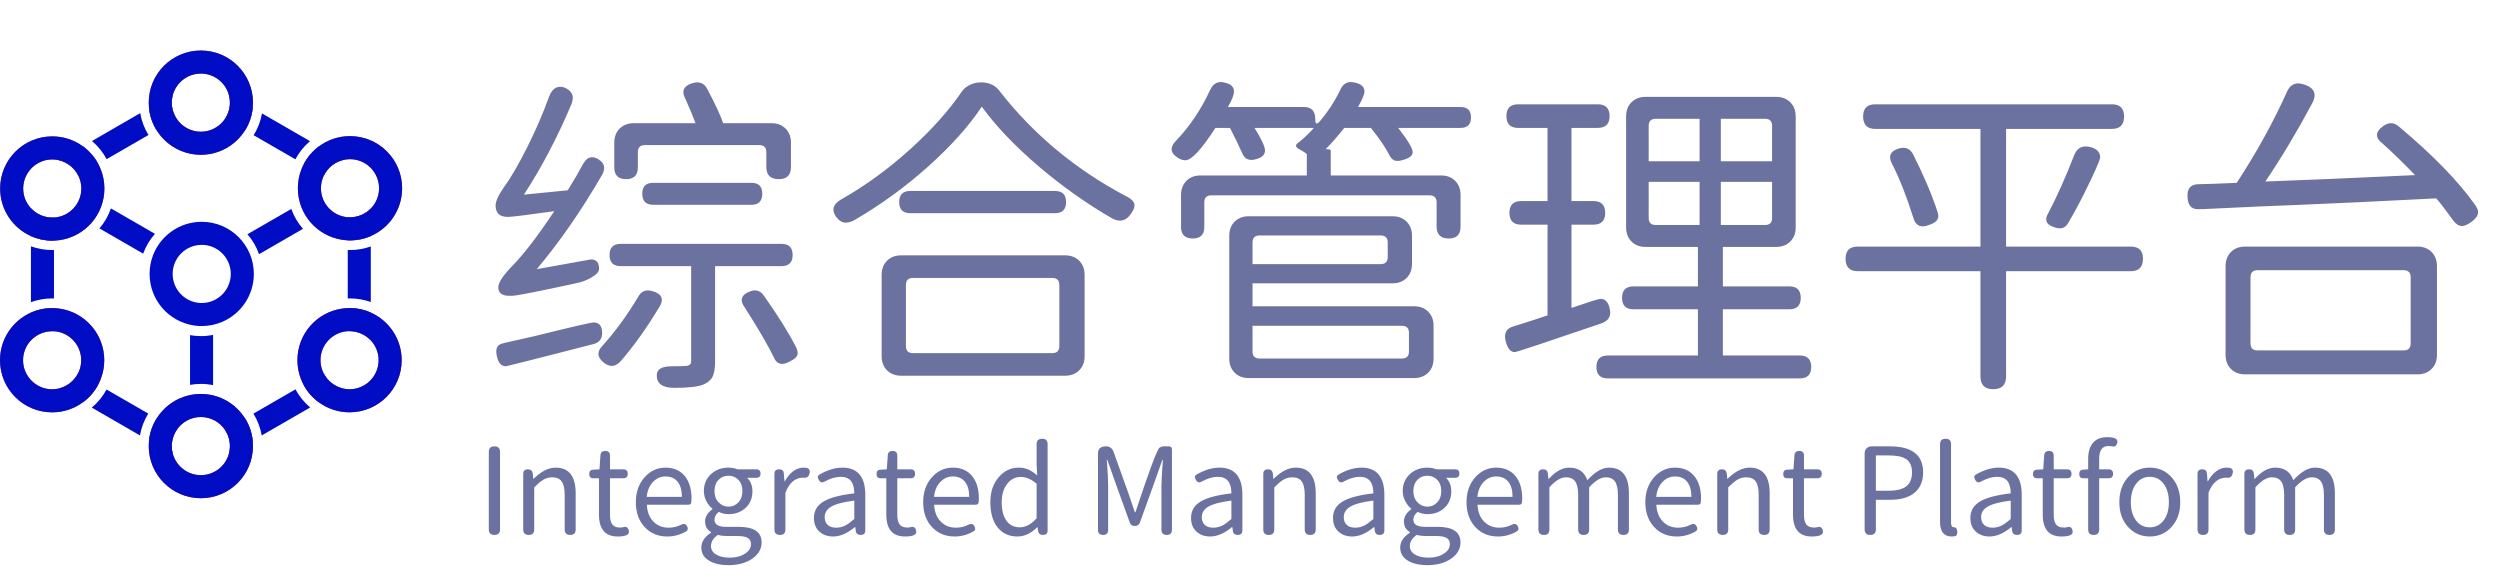 <?xml version="1.0" encoding="UTF-8"?>
<svg width="2276px" height="515px" viewBox="0 0 2276 515" version="1.1" xmlns="http://www.w3.org/2000/svg" xmlns:xlink="http://www.w3.org/1999/xlink">
    <title>编组 14@2x</title>
    <g id="页面-1" stroke="none" stroke-width="1" fill="none" fill-rule="evenodd">
        <g id="编组-14">
            <g id="编组-8备份-2" transform="translate(434, 0)" fill="#6C729F" fill-rule="nonzero">
                <path d="M275.029,163.098 C282.395,163.098 286.079,159.414 286.079,152.047 L286.079,152.047 L286.079,129.947 C286.079,124.626 284.442,120.329 281.168,117.055 C277.893,113.781 273.596,112.144 268.276,112.144 L268.276,112.144 L224.382,112.144 C221.926,104.981 217.117,94.647 209.955,81.141 C207.909,77.049 204.839,75.002 200.746,75.002 C199.519,75.002 198.188,75.207 196.756,75.616 C191.026,77.253 188.161,80.016 188.161,83.904 C188.161,85.746 188.775,87.792 190.003,90.043 C193.686,98.228 196.756,105.595 199.212,112.144 L199.212,112.144 L143.039,112.144 C137.719,112.144 133.422,113.781 130.147,117.055 C126.873,120.329 125.236,124.626 125.236,129.947 L125.236,129.947 L125.236,152.354 C125.236,159.516 128.817,163.098 135.98,163.098 C143.142,163.098 146.723,159.516 146.723,152.354 L146.723,152.354 L146.723,138.541 C146.723,134.244 148.872,132.095 153.169,132.095 L153.169,132.095 L257.225,132.095 C261.523,132.095 263.671,134.244 263.671,138.541 L263.671,138.541 L263.671,152.047 C263.671,159.414 267.457,163.098 275.029,163.098 Z M32.537,269.303 C38.062,268.893 57.707,265.005 91.472,257.639 C95.564,256.82 99.657,255.285 103.75,253.034 C108.865,250.169 111.423,247.407 111.423,244.747 C111.423,239.017 108.968,236.152 104.057,236.152 L104.057,236.152 L54.637,245.054 C75.51,220.293 95.36,191.644 114.186,159.107 C115.414,156.856 116.028,154.81 116.028,152.968 C116.028,149.899 114.288,147.238 110.81,144.987 C108.763,143.76 106.819,143.146 104.977,143.146 C101.908,143.146 99.248,145.09 96.997,148.978 C93.313,155.935 88.607,164.018 82.877,173.227 L82.877,173.227 L42.973,177.217 C59.344,152.047 73.873,124.319 86.56,94.033 C87.174,92.192 87.481,90.555 87.481,89.122 C87.481,85.439 85.333,82.472 81.035,80.221 C79.398,79.402 77.761,78.993 76.124,78.993 C71.417,78.993 67.939,82.165 65.688,88.508 C60.367,103.242 53.819,118.385 46.043,133.937 C37.653,150.512 30.695,162.484 25.17,169.85 C19.85,177.422 17.189,183.152 17.189,187.04 C17.189,193.997 20.873,197.476 28.24,197.476 C31.923,197.476 46.043,195.737 70.599,192.258 C55.251,215.382 42.155,232.366 31.309,243.212 C23.533,251.397 19.645,257.536 19.645,261.629 C19.645,266.745 23.021,269.303 29.774,269.303 L29.774,269.303 L32.537,269.303 Z M250.166,186.426 C256.714,186.426 259.988,183.049 259.988,176.296 C259.988,169.748 256.714,166.474 250.166,166.474 L250.166,166.474 L160.536,166.474 C153.987,166.474 150.713,169.748 150.713,176.296 C150.713,183.049 153.987,186.426 160.536,186.426 L160.536,186.426 L250.166,186.426 Z M179.874,353.101 C192.766,353.101 201.667,352.077 206.578,350.031 C210.671,348.189 213.434,345.734 214.866,342.664 C216.299,339.595 217.015,335.093 217.015,329.158 L217.015,329.158 L217.015,242.291 L277.484,242.291 C284.237,242.291 287.614,238.915 287.614,232.162 C287.614,225.409 284.237,222.032 277.484,222.032 L277.484,222.032 L131.068,222.032 C124.315,222.032 120.939,225.409 120.939,232.162 C120.939,238.915 124.315,242.291 131.068,242.291 L131.068,242.291 L195.221,242.291 L195.221,328.851 C195.221,331.716 193.482,333.149 190.003,333.149 C188.83,333.344 184.947,333.446 178.355,333.455 L177.418,333.456 C168.414,333.456 163.912,336.218 163.912,341.743 C163.912,349.315 169.233,353.101 179.874,353.101 Z M123.088,333.149 C125.748,333.149 128.408,331.716 131.068,328.851 C143.142,314.936 155.011,298.259 166.675,278.818 C167.902,276.772 168.516,274.828 168.516,272.986 C168.516,269.507 165.958,266.949 160.843,265.312 C159.001,264.698 157.364,264.392 155.931,264.392 C152.043,264.392 149.076,266.336 147.03,270.224 C136.798,287.208 126.055,301.942 114.8,314.425 C112.14,317.085 110.81,319.643 110.81,322.098 C110.81,324.963 112.549,327.726 116.028,330.386 C118.483,332.228 120.837,333.149 123.088,333.149 Z M278.098,331.307 C279.94,331.307 282.191,330.591 284.851,329.158 C289.762,326.907 292.218,324.349 292.218,321.485 C292.218,320.052 291.809,318.415 290.99,316.573 C284.237,303.272 274.415,287.515 261.523,269.303 C259.272,266.029 256.509,264.392 253.235,264.392 C251.598,264.392 249.859,264.801 248.017,265.619 C243.515,267.461 241.264,270.019 241.264,273.293 C241.264,275.135 242.082,277.181 243.72,279.432 C255.998,298.668 264.899,313.913 270.424,325.168 C272.061,329.261 274.619,331.307 278.098,331.307 Z M26.705,333.456 C27.319,333.456 53.921,326.703 106.512,313.197 C111.628,311.764 114.186,308.49 114.186,303.374 C114.186,296.826 111.628,293.552 106.512,293.552 C104.057,293.552 86.356,297.645 53.41,305.83 C39.29,309.104 30.235,311.15 26.244,311.969 C22.254,312.788 19.85,313.913 19.031,315.345 C18.212,316.778 17.803,318.313 17.803,319.95 C17.803,321.382 18.008,322.917 18.417,324.554 C19.645,330.488 22.407,333.456 26.705,333.456 Z M336.112,202.694 C338.568,202.694 341.228,201.876 344.093,200.239 C368.035,186.324 390.391,170.055 411.162,151.433 C431.932,132.812 448.149,114.701 459.813,97.103 C472.705,114.906 490.202,133.221 512.302,152.047 C533.584,170.055 555.582,185.607 578.297,198.704 C580.957,200.136 583.413,200.853 585.664,200.853 C589.142,200.853 592.212,199.113 594.872,195.634 C597.532,192.156 598.862,189.291 598.862,187.04 C598.862,183.766 595.998,180.798 590.268,178.138 C544.839,153.991 506.777,122.273 476.082,82.983 C472.194,77.663 466.566,75.002 459.2,75.002 C455.311,75.002 451.782,75.821 448.61,77.458 C445.438,79.095 443.136,81.039 441.703,83.29 C429.834,100.684 414.282,118.078 395.047,135.472 C375.197,153.48 354.324,168.725 332.429,181.208 C327.313,184.073 324.755,187.244 324.755,190.723 C324.755,192.974 325.676,195.327 327.517,197.783 C329.973,201.057 332.838,202.694 336.112,202.694 Z M526.422,194.1 C533.175,194.1 536.551,190.723 536.551,183.97 C536.551,177.217 533.175,173.841 526.422,173.841 L526.422,173.841 L394.74,173.841 C387.987,173.841 384.61,177.217 384.61,183.97 C384.61,190.723 387.987,194.1 394.74,194.1 L394.74,194.1 L526.422,194.1 Z M535.63,342.05 C540.951,342.05 545.248,340.413 548.522,337.139 C551.797,333.865 553.434,329.568 553.434,324.247 L553.434,324.247 L553.434,250.272 C553.434,244.951 551.797,240.654 548.522,237.38 C545.248,234.106 540.951,232.469 535.63,232.469 L535.63,232.469 L386.452,232.469 C381.132,232.469 376.834,234.106 373.56,237.38 C370.286,240.654 368.649,244.951 368.649,250.272 L368.649,250.272 L368.649,324.247 C368.649,329.568 370.286,333.865 373.56,337.139 C376.834,340.413 381.132,342.05 386.452,342.05 L386.452,342.05 L535.63,342.05 Z M523.966,321.485 L397.195,321.485 C392.898,321.485 390.749,319.336 390.749,315.039 L390.749,315.039 L390.749,259.48 C390.749,255.183 392.898,253.034 397.195,253.034 L397.195,253.034 L523.966,253.034 C528.264,253.034 530.412,255.183 530.412,259.48 L530.412,259.48 L530.412,315.039 C530.412,319.336 528.264,321.485 523.966,321.485 L523.966,321.485 Z M884.941,217.121 C892.104,217.121 895.685,213.54 895.685,206.378 L895.685,206.378 L895.685,177.524 C895.685,172.204 894.048,167.906 890.773,164.632 C887.499,161.358 883.202,159.721 877.881,159.721 L877.881,159.721 L777.508,159.721 L777.508,137.007 C777.508,136.188 775.974,135.779 772.904,135.779 C778.224,130.458 783.852,124.012 789.786,116.441 L789.786,116.441 L814.036,116.441 C821.607,125.854 827.132,133.937 830.611,140.69 C832.453,144.578 834.908,146.522 837.978,146.522 C839.819,146.522 841.968,146.113 844.424,145.294 C849.54,143.657 852.098,141.406 852.098,138.541 C852.098,135.063 847.698,127.696 838.899,116.441 L838.899,116.441 L895.685,116.441 C902.028,116.441 905.2,113.269 905.2,106.925 C905.2,100.582 902.028,97.41 895.685,97.41 L895.685,97.41 L802.371,97.41 C806.259,90.452 808.203,85.746 808.203,83.29 C808.203,79.197 805.441,76.537 799.916,75.309 C798.483,74.9 797.153,74.695 795.925,74.695 C791.423,74.695 788.149,77.151 786.103,82.062 C780.987,92.499 774.848,101.912 767.686,110.302 C766.458,111.734 765.435,112.45 764.616,112.45 C763.798,112.45 763.389,111.018 763.389,108.153 C763.389,100.991 759.91,97.41 752.952,97.41 L752.952,97.41 L683.888,97.41 C687.571,91.066 689.413,86.36 689.413,83.29 C689.413,79.197 686.753,76.537 681.432,75.309 C680,74.9 678.67,74.695 677.442,74.695 C673.145,74.695 669.871,77.151 667.62,82.062 C659.434,99.661 649.305,114.804 637.231,127.491 C634.162,130.561 632.627,133.323 632.627,135.779 C632.627,138.644 634.571,141.304 638.459,143.76 C640.71,145.192 642.961,145.908 645.212,145.908 C650.737,145.908 659.844,136.086 672.531,116.441 L672.531,116.441 L685.73,116.441 C689.618,123.808 693.301,131.379 696.78,139.155 C698.417,143.453 701.282,145.601 705.375,145.601 C706.807,145.601 708.444,145.294 710.286,144.68 C715.197,143.248 717.653,140.69 717.653,137.007 C717.653,133.528 714.481,126.673 708.137,116.441 L708.137,116.441 L762.161,116.441 C758.273,120.943 753.668,125.342 748.348,129.64 C746.711,130.663 745.892,131.686 745.892,132.709 C745.892,133.732 746.813,134.756 748.655,135.779 C751.929,137.416 754.282,138.951 755.715,140.383 L755.715,140.383 L755.715,159.721 L659.025,159.721 C653.704,159.721 649.407,161.358 646.133,164.632 C642.859,167.906 641.222,172.204 641.222,177.524 L641.222,177.524 L641.222,206.685 C641.222,213.642 644.803,217.121 651.965,217.121 C658.923,217.121 662.401,213.642 662.401,206.685 L662.401,206.685 L662.401,184.277 C662.401,179.98 664.55,177.831 668.847,177.831 L668.847,177.831 L867.445,177.831 C871.742,177.831 873.891,179.98 873.891,184.277 L873.891,184.277 L873.891,206.378 C873.891,213.54 877.574,217.121 884.941,217.121 Z M853.325,344.199 C858.646,344.199 862.943,342.562 866.217,339.288 C869.491,336.014 871.128,331.716 871.128,326.396 L871.128,326.396 L871.128,296.621 C871.128,291.301 869.491,287.004 866.217,283.729 C862.943,280.455 858.646,278.818 853.325,278.818 L853.325,278.818 L706.296,278.818 L706.296,257.946 L833.68,257.946 C839.001,257.946 843.298,256.308 846.572,253.034 C849.847,249.76 851.484,245.463 851.484,240.142 L851.484,240.142 L851.484,214.665 C851.484,209.345 849.847,205.048 846.572,201.773 C843.298,198.499 839.001,196.862 833.68,196.862 L833.68,196.862 L702.919,196.862 C697.599,196.862 693.301,198.499 690.027,201.773 C686.753,205.048 685.116,209.345 685.116,214.665 L685.116,214.665 L685.116,326.396 C685.116,331.716 686.753,336.014 690.027,339.288 C693.301,342.562 697.599,344.199 702.919,344.199 L702.919,344.199 L853.325,344.199 Z M822.937,240.449 L706.296,240.449 L706.296,220.804 C706.296,216.507 708.444,214.358 712.741,214.358 L712.741,214.358 L822.937,214.358 C827.234,214.358 829.383,216.507 829.383,220.804 L829.383,220.804 L829.383,234.003 C829.383,238.301 827.234,240.449 822.937,240.449 L822.937,240.449 Z M842.275,326.396 L712.741,326.396 C708.444,326.396 706.296,324.247 706.296,319.95 L706.296,319.95 L706.296,296.621 L842.275,296.621 C846.572,296.621 848.721,298.77 848.721,303.067 L848.721,303.067 L848.721,319.95 C848.721,324.247 846.572,326.396 842.275,326.396 L842.275,326.396 Z M1204.478,344.506 C1211.435,344.506 1214.914,341.027 1214.914,334.07 C1214.914,327.112 1211.435,323.633 1204.478,323.633 L1204.478,323.633 L1134.493,323.633 L1134.493,281.581 L1194.962,281.581 C1201.92,281.581 1205.399,278.102 1205.399,271.144 C1205.399,264.187 1201.92,260.708 1194.962,260.708 L1194.962,260.708 L1134.493,260.708 L1134.493,224.795 L1182.991,224.795 C1188.312,224.795 1192.609,223.158 1195.883,219.884 C1199.157,216.609 1200.794,212.312 1200.794,206.992 L1200.794,206.992 L1200.794,106.005 C1200.794,100.684 1199.157,96.387 1195.883,93.113 C1192.609,89.838 1188.312,88.201 1182.991,88.201 L1182.991,88.201 L1064.201,88.201 C1058.881,88.201 1054.583,89.838 1051.309,93.113 C1048.035,96.387 1046.398,100.684 1046.398,106.005 L1046.398,106.005 L1046.398,206.992 C1046.398,212.312 1048.035,216.609 1051.309,219.884 C1054.583,223.158 1058.881,224.795 1064.201,224.795 L1064.201,224.795 L1111.779,224.795 L1111.779,260.708 L1053.151,260.708 C1046.193,260.708 1042.714,264.187 1042.714,271.144 C1042.714,278.102 1046.193,281.581 1053.151,281.581 L1053.151,281.581 L1111.779,281.581 L1111.779,323.633 L1029.822,323.633 C1022.865,323.633 1019.386,327.112 1019.386,334.07 C1019.386,341.027 1022.865,344.506 1029.822,344.506 L1029.822,344.506 L1204.478,344.506 Z M945.104,320.564 C946.536,320.564 972.729,311.867 1023.683,294.473 C1029.209,292.631 1031.971,289.255 1031.971,284.343 C1031.153,276.158 1028.185,272.065 1023.07,272.065 C1021.432,272.065 1012.633,274.828 996.672,280.353 L996.672,280.353 L996.672,204.536 L1016.624,204.536 C1023.786,204.536 1027.367,200.955 1027.367,193.793 C1027.367,186.63 1023.786,183.049 1016.624,183.049 L1016.624,183.049 L996.672,183.049 L996.672,116.441 L1020.614,116.441 C1027.776,116.441 1031.357,112.86 1031.357,105.698 C1031.357,98.535 1027.776,94.954 1020.614,94.954 L1020.614,94.954 L948.173,94.954 C941.011,94.954 937.43,98.535 937.43,105.698 C937.43,112.86 941.011,116.441 948.173,116.441 L948.173,116.441 L974.878,116.441 L974.878,183.049 L950.936,183.049 C943.774,183.049 940.193,186.63 940.193,193.793 C940.193,200.955 943.774,204.536 950.936,204.536 L950.936,204.536 L974.878,204.536 L974.878,287.106 C965.26,290.38 954.824,293.757 943.569,297.235 C938.658,298.668 936.202,301.737 936.202,306.444 C936.202,307.876 936.407,309.309 936.816,310.741 C938.453,317.289 941.216,320.564 945.104,320.564 Z M1113.313,146.829 L1066.964,146.829 L1066.964,114.599 C1066.964,110.302 1069.112,108.153 1073.41,108.153 L1073.41,108.153 L1113.313,108.153 L1113.313,146.829 Z M1179.308,146.829 L1132.651,146.829 L1132.651,108.153 L1172.862,108.153 C1177.159,108.153 1179.308,110.302 1179.308,114.599 L1179.308,114.599 L1179.308,146.829 Z M1113.313,204.843 L1073.41,204.843 C1069.112,204.843 1066.964,202.694 1066.964,198.397 L1066.964,198.397 L1066.964,165.553 L1113.313,165.553 L1113.313,204.843 Z M1172.862,204.843 L1132.651,204.843 L1132.651,165.553 L1179.308,165.553 L1179.308,198.397 C1179.308,202.694 1177.159,204.843 1172.862,204.843 L1172.862,204.843 Z M1380.668,354.328 C1388.444,354.328 1392.332,350.44 1392.332,342.664 L1392.332,342.664 L1392.332,246.895 L1505.904,246.895 C1513.271,246.895 1516.955,243.11 1516.955,235.538 C1516.955,228.171 1513.271,224.488 1505.904,224.488 L1505.904,224.488 L1392.332,224.488 L1392.332,117.362 L1488.715,117.362 C1496.082,117.362 1499.765,113.576 1499.765,106.005 C1499.765,98.638 1496.082,94.954 1488.715,94.954 L1488.715,94.954 L1273.235,94.954 C1265.868,94.954 1262.185,98.638 1262.185,106.005 C1262.185,113.576 1265.868,117.362 1273.235,117.362 L1273.235,117.362 L1369.004,117.362 L1369.004,224.488 L1257.274,224.488 C1249.907,224.488 1246.223,228.171 1246.223,235.538 C1246.223,243.11 1249.907,246.895 1257.274,246.895 L1257.274,246.895 L1369.004,246.895 L1369.004,342.664 C1369.004,350.44 1372.892,354.328 1380.668,354.328 Z M1441.138,207.912 C1444.207,207.912 1446.663,206.48 1448.504,203.615 C1453.825,194.611 1458.838,185.403 1463.545,175.989 C1473.163,156.549 1477.972,145.601 1477.972,143.146 C1477.972,138.644 1475.107,135.574 1469.377,133.937 C1467.74,133.528 1466.205,133.323 1464.773,133.323 C1459.862,133.323 1456.383,135.983 1454.336,141.304 C1446.56,161.358 1438.58,179.161 1430.394,194.714 C1429.371,196.555 1428.859,198.192 1428.859,199.625 C1428.859,202.899 1431.417,205.354 1436.533,206.992 C1438.17,207.605 1439.705,207.912 1441.138,207.912 Z M1316.515,206.071 C1318.152,206.071 1319.994,205.661 1322.04,204.843 C1327.77,203.001 1330.635,200.341 1330.635,196.862 C1330.635,195.634 1330.43,194.407 1330.021,193.179 C1324.905,177.422 1317.436,159.823 1307.614,140.383 C1305.567,136.495 1302.6,134.551 1298.712,134.551 C1297.484,134.551 1296.154,134.756 1294.722,135.165 C1289.401,136.802 1286.741,139.462 1286.741,143.146 C1286.741,144.783 1287.252,146.624 1288.276,148.671 C1295.233,162.177 1301.782,178.752 1307.921,198.397 C1309.353,203.513 1312.218,206.071 1316.515,206.071 Z M1807.331,205.764 C1809.582,205.764 1812.447,204.536 1815.925,202.08 C1820.018,199.011 1822.064,196.044 1822.064,193.179 C1822.064,191.542 1821.348,189.598 1819.916,187.347 C1804.568,165.451 1781.138,141.304 1749.624,114.906 C1747.373,113.064 1745.122,112.144 1742.871,112.144 C1740.415,112.144 1737.96,113.064 1735.504,114.906 C1731.821,117.566 1729.979,120.227 1729.979,122.887 C1729.979,125.342 1731.411,127.696 1734.276,129.947 C1744.508,139.155 1754.637,148.978 1764.664,159.414 C1703.683,162.279 1658.255,164.223 1628.378,165.246 C1642.907,143.76 1657.129,120.022 1671.044,94.033 C1672.477,91.373 1673.193,88.918 1673.193,86.667 C1673.193,82.369 1670.226,79.197 1664.291,77.151 C1662.04,76.333 1660.096,75.923 1658.459,75.923 C1653.753,75.923 1650.274,78.481 1648.023,83.597 C1635.745,111.018 1620.5,138.644 1602.287,166.474 C1583.931,167.272 1572.384,167.681 1567.646,167.701 L1567.295,167.702 C1560.746,167.906 1557.472,171.283 1557.472,177.831 C1557.472,186.221 1560.542,190.416 1566.681,190.416 L1566.681,190.416 L1570.671,190.416 C1608.324,188.574 1638.405,187.244 1660.915,186.426 C1691.201,185.198 1732.23,183.254 1784.002,180.594 C1788.504,185.914 1793.518,192.463 1799.043,200.239 C1801.703,203.922 1804.466,205.764 1807.331,205.764 Z M1766.813,340.822 C1772.134,340.822 1776.431,339.185 1779.705,335.911 C1782.979,332.637 1784.616,328.34 1784.616,323.019 L1784.616,323.019 L1784.616,242.291 C1784.616,236.971 1782.979,232.673 1779.705,229.399 C1776.431,226.125 1772.134,224.488 1766.813,224.488 L1766.813,224.488 L1609.961,224.488 C1604.64,224.488 1600.343,226.125 1597.069,229.399 C1593.795,232.673 1592.158,236.971 1592.158,242.291 L1592.158,242.291 L1592.158,323.019 C1592.158,328.34 1593.795,332.637 1597.069,335.911 C1600.343,339.185 1604.64,340.822 1609.961,340.822 L1609.961,340.822 L1766.813,340.822 Z M1754.228,319.029 L1621.318,319.029 C1617.021,319.029 1614.872,316.88 1614.872,312.583 L1614.872,312.583 L1614.872,252.42 C1614.872,248.123 1617.021,245.974 1621.318,245.974 L1621.318,245.974 L1754.228,245.974 C1758.525,245.974 1760.674,248.123 1760.674,252.42 L1760.674,252.42 L1760.674,312.583 C1760.674,316.88 1758.525,319.029 1754.228,319.029 L1754.228,319.029 Z" id="综合管理平台"></path>
                <path d="M16.17,487 C19.543,487 21.23,485.313 21.23,481.94 L21.23,481.94 L21.23,411.43 C21.23,408.057 19.543,406.37 16.17,406.37 C12.723,406.37 11,408.057 11,411.43 L11,411.43 L11,481.94 C11,485.313 12.723,487 16.17,487 Z M85.14,487 C88.44,487 90.09,485.35 90.09,482.05 L90.09,482.05 L90.09,449.16 C90.09,433.54 84.003,425.73 71.83,425.73 C65.377,425.73 58.703,429.103 51.81,435.85 L51.81,435.85 L51.48,435.85 L51.04,431.12 C50.673,428.553 49.207,427.27 46.64,427.27 C43.78,427.27 42.35,428.627 42.35,431.34 L42.35,431.34 L42.35,482.05 C42.35,485.35 44.037,487 47.41,487 C50.71,487 52.36,485.35 52.36,482.05 L52.36,482.05 L52.36,443.66 C55.66,440.36 58.373,438.087 60.5,436.84 C63.067,435.3 65.817,434.53 68.75,434.53 C72.71,434.53 75.588,435.795 77.385,438.325 C79.182,440.855 80.08,444.907 80.08,450.48 L80.08,450.48 L80.08,482.05 C80.08,485.35 81.767,487 85.14,487 Z M128.37,488.43 C135.19,488.43 138.6,487 138.6,484.14 C138.6,483.7 138.527,483.223 138.38,482.71 C137.867,480.657 136.767,479.63 135.08,479.63 C134.567,479.63 134.017,479.74 133.43,479.96 C132.477,480.18 131.523,480.29 130.57,480.29 C127.197,480.29 124.813,479.337 123.42,477.43 C122.027,475.523 121.33,472.627 121.33,468.74 L121.33,468.74 L121.33,435.41 L133.43,435.41 C136.143,435.41 137.5,434.053 137.5,431.34 C137.5,428.627 136.143,427.27 133.43,427.27 L133.43,427.27 L121.33,427.27 L121.33,414.73 C121.33,411.943 119.9,410.55 117.04,410.55 C114.327,410.55 112.86,411.87 112.64,414.51 L112.64,414.51 L111.76,427.27 L106.04,427.6 C103.62,427.673 102.41,428.993 102.41,431.56 C102.41,434.127 103.657,435.41 106.15,435.41 L106.15,435.41 L111.32,435.41 L111.32,468.52 C111.32,481.793 117.003,488.43 128.37,488.43 Z M173.47,488.43 C179.483,488.43 185.13,486.927 190.41,483.92 C191.583,483.26 192.17,482.38 192.17,481.28 C192.17,480.62 191.95,479.887 191.51,479.08 C190.703,477.687 189.713,476.99 188.54,476.99 C187.807,476.99 187.037,477.21 186.23,477.65 C182.71,479.483 178.86,480.4 174.68,480.4 C169.033,480.4 164.395,478.512 160.765,474.735 C157.135,470.958 155.173,465.88 154.88,459.5 L154.88,459.5 L192.61,459.5 C194.297,459.5 195.213,458.767 195.36,457.3 C195.507,455.833 195.58,454.66 195.58,453.78 C195.58,445.127 193.49,438.288 189.31,433.265 C185.13,428.242 179.3,425.73 171.82,425.73 C164.56,425.73 158.327,428.553 153.12,434.2 C147.62,440.213 144.87,447.877 144.87,457.19 C144.87,466.723 147.657,474.387 153.23,480.18 C158.51,485.68 165.257,488.43 173.47,488.43 Z M186.78,452.35 L154.77,452.35 C155.357,446.63 157.263,442.102 160.49,438.765 C163.717,435.428 167.53,433.76 171.93,433.76 C176.623,433.76 180.272,435.355 182.875,438.545 C185.478,441.735 186.78,446.337 186.78,452.35 L186.78,452.35 Z M229.24,514.5 C238.187,514.5 245.52,512.447 251.24,508.34 C256.667,504.38 259.38,499.54 259.38,493.82 C259.38,484.36 252.45,479.63 238.59,479.63 L238.59,479.63 L226.93,479.63 C219.963,479.63 216.48,477.467 216.48,473.14 C216.48,470.573 217.763,468.19 220.33,465.99 C223.117,467.383 226.087,468.08 229.24,468.08 C235.473,468.08 240.662,466.173 244.805,462.36 C248.948,458.547 251.02,453.523 251.02,447.29 C251.02,442.157 249.407,438.05 246.18,434.97 L246.18,434.97 L254.54,434.97 C257.107,434.97 258.39,433.687 258.39,431.12 C258.39,428.553 257.107,427.27 254.54,427.27 L254.54,427.27 L237.6,427.27 C234.813,426.243 232.027,425.73 229.24,425.73 C223.007,425.73 217.763,427.637 213.51,431.45 C209.037,435.483 206.8,440.69 206.8,447.07 C206.8,450.37 207.607,453.523 209.22,456.53 C210.613,459.17 212.41,461.37 214.61,463.13 L214.61,463.13 L214.61,463.57 C210.137,466.797 207.9,470.5 207.9,474.68 C207.9,479.08 209.733,482.343 213.4,484.47 L213.4,484.47 L213.4,484.91 C207.46,488.723 204.49,493.233 204.49,498.44 C204.49,503.5 206.745,507.442 211.255,510.265 C215.765,513.088 221.76,514.5 229.24,514.5 Z M229.24,461.26 C225.793,461.26 222.805,459.958 220.275,457.355 C217.745,454.752 216.48,451.323 216.48,447.07 C216.48,442.817 217.69,439.425 220.11,436.895 C222.53,434.365 225.573,433.1 229.24,433.1 C232.833,433.1 235.84,434.365 238.26,436.895 C240.68,439.425 241.89,442.817 241.89,447.07 C241.89,451.323 240.662,454.752 238.205,457.355 C235.748,459.958 232.76,461.26 229.24,461.26 Z M230.67,507.68 C225.243,507.68 220.99,506.727 217.91,504.82 C214.83,502.913 213.29,500.347 213.29,497.12 C213.29,493.307 215.343,489.933 219.45,487 C222.09,487.66 224.657,487.99 227.15,487.99 L227.15,487.99 L237.49,487.99 C241.597,487.99 244.658,488.558 246.675,489.695 C248.692,490.832 249.7,492.72 249.7,495.36 C249.7,498.733 247.977,501.557 244.53,503.83 C240.717,506.397 236.097,507.68 230.67,507.68 Z M276.1,487 C279.4,487 281.05,485.35 281.05,482.05 L281.05,482.05 L281.05,448.61 C284.57,439.443 289.96,434.86 297.22,434.86 L297.22,434.86 L298.65,434.97 C300.997,434.97 302.463,433.577 303.05,430.79 C303.197,430.277 303.27,429.8 303.27,429.36 C303.27,427.673 302.353,426.537 300.52,425.95 C299.2,425.803 298.173,425.73 297.44,425.73 C294.14,425.73 291.023,426.83 288.09,429.03 C285.157,431.23 282.627,434.273 280.5,438.16 L280.5,438.16 L280.17,438.16 C280.023,435.813 279.84,433.412 279.62,430.955 C279.4,428.498 277.97,427.27 275.33,427.27 C272.47,427.27 271.04,428.627 271.04,431.34 L271.04,431.34 L271.04,482.05 C271.04,485.35 272.727,487 276.1,487 Z M324.5,488.43 C330.807,488.43 337.407,485.57 344.3,479.85 L344.3,479.85 L344.63,479.85 L345.07,483.26 C345.363,485.753 346.83,487 349.47,487 C352.33,487 353.76,485.643 353.76,482.93 L353.76,482.93 L353.76,450.26 C353.76,442.56 352.147,436.62 348.92,432.44 C345.4,427.967 340.12,425.73 333.08,425.73 C326.407,425.73 319.477,427.783 312.29,431.89 C311.117,432.623 310.53,433.393 310.53,434.2 C310.53,434.933 310.823,435.813 311.41,436.84 C312.217,438.38 313.243,439.15 314.49,439.15 C315.223,439.15 315.993,438.893 316.8,438.38 C322.007,435.52 326.883,434.09 331.43,434.09 C339.643,434.09 343.75,439.113 343.75,449.16 C330.917,450.627 321.585,453.102 315.755,456.585 C309.925,460.068 307.01,465.037 307.01,471.49 C307.01,476.77 308.642,480.913 311.905,483.92 C315.168,486.927 319.367,488.43 324.5,488.43 Z M327.36,480.4 C324.207,480.4 321.713,479.667 319.88,478.2 C317.827,476.513 316.8,474.057 316.8,470.83 C316.8,466.797 318.78,463.607 322.74,461.26 C326.993,458.767 333.997,456.933 343.75,455.76 L343.75,455.76 L343.75,472.48 C340.67,475.193 337.957,477.173 335.61,478.42 C332.897,479.74 330.147,480.4 327.36,480.4 Z M389.95,488.43 C396.77,488.43 400.18,487 400.18,484.14 C400.18,483.7 400.107,483.223 399.96,482.71 C399.447,480.657 398.347,479.63 396.66,479.63 C396.147,479.63 395.597,479.74 395.01,479.96 C394.057,480.18 393.103,480.29 392.15,480.29 C388.777,480.29 386.393,479.337 385,477.43 C383.607,475.523 382.91,472.627 382.91,468.74 L382.91,468.74 L382.91,435.41 L395.01,435.41 C397.723,435.41 399.08,434.053 399.08,431.34 C399.08,428.627 397.723,427.27 395.01,427.27 L395.01,427.27 L382.91,427.27 L382.91,414.73 C382.91,411.943 381.48,410.55 378.62,410.55 C375.907,410.55 374.44,411.87 374.22,414.51 L374.22,414.51 L373.34,427.27 L367.62,427.6 C365.2,427.673 363.99,428.993 363.99,431.56 C363.99,434.127 365.237,435.41 367.73,435.41 L367.73,435.41 L372.9,435.41 L372.9,468.52 C372.9,481.793 378.583,488.43 389.95,488.43 Z M435.05,488.43 C441.063,488.43 446.71,486.927 451.99,483.92 C453.163,483.26 453.75,482.38 453.75,481.28 C453.75,480.62 453.53,479.887 453.09,479.08 C452.283,477.687 451.293,476.99 450.12,476.99 C449.387,476.99 448.617,477.21 447.81,477.65 C444.29,479.483 440.44,480.4 436.26,480.4 C430.613,480.4 425.975,478.512 422.345,474.735 C418.715,470.958 416.753,465.88 416.46,459.5 L416.46,459.5 L454.19,459.5 C455.877,459.5 456.793,458.767 456.94,457.3 C457.087,455.833 457.16,454.66 457.16,453.78 C457.16,445.127 455.07,438.288 450.89,433.265 C446.71,428.242 440.88,425.73 433.4,425.73 C426.14,425.73 419.907,428.553 414.7,434.2 C409.2,440.213 406.45,447.877 406.45,457.19 C406.45,466.723 409.237,474.387 414.81,480.18 C420.09,485.68 426.837,488.43 435.05,488.43 Z M448.36,452.35 L416.35,452.35 C416.937,446.63 418.843,442.102 422.07,438.765 C425.297,435.428 429.11,433.76 433.51,433.76 C438.203,433.76 441.852,435.355 444.455,438.545 C447.058,441.735 448.36,446.337 448.36,452.35 L448.36,452.35 Z M492.25,488.43 C498.557,488.43 504.607,485.607 510.4,479.96 L510.4,479.96 L510.62,479.96 L511.06,483.37 C511.427,485.79 512.893,487 515.46,487 C518.32,487 519.75,485.643 519.75,482.93 L519.75,482.93 L519.75,404.39 C519.75,401.09 518.1,399.44 514.8,399.44 C511.427,399.44 509.74,401.09 509.74,404.39 L509.74,404.39 L509.74,422.43 L510.29,432.77 C507.357,430.35 504.79,428.627 502.59,427.6 C499.803,426.353 496.76,425.73 493.46,425.73 C486.347,425.73 480.333,428.553 475.42,434.2 C470.213,440.14 467.61,447.803 467.61,457.19 C467.61,467.017 469.828,474.68 474.265,480.18 C478.702,485.68 484.697,488.43 492.25,488.43 Z M494.45,480.07 C489.17,480.07 485.1,478.053 482.24,474.02 C479.38,469.987 477.95,464.34 477.95,457.08 C477.95,450.333 479.6,444.833 482.9,440.58 C486.2,436.327 490.307,434.2 495.22,434.2 C500.207,434.2 505.047,436.29 509.74,440.47 L509.74,440.47 L509.74,471.82 C504.827,477.32 499.73,480.07 494.45,480.07 Z M628.21,487 C631.363,487 632.94,485.423 632.94,482.27 L632.94,482.27 L632.94,409.12 C632.94,407.287 632.023,406.37 630.19,406.37 L630.19,406.37 L625.68,406.37 C624.14,406.37 622.783,406.773 621.61,407.58 C619.483,409.047 612.187,428.627 599.72,466.32 L599.72,466.32 L599.17,466.32 C597.85,462.58 595.943,456.97 593.45,449.49 L593.45,449.49 L579.7,411.1 C578.453,407.947 576.18,406.37 572.88,406.37 C568.04,406.37 565.62,408.497 565.62,412.75 L565.62,412.75 L565.62,482.38 C565.62,485.46 567.16,487 570.24,487 C573.32,487 574.86,485.46 574.86,482.38 L574.86,482.38 L574.859,441.953 C574.841,436.608 574.437,428.817 573.65,418.58 L573.65,418.58 L574.09,418.58 C578.343,430.827 585.2,449.967 594.66,476 C595.393,477.907 596.86,478.86 599.06,478.86 C601.407,478.86 602.983,477.797 603.79,475.67 C613.177,449.857 619.997,430.827 624.25,418.58 L624.25,418.58 L624.69,418.58 L624.69,418.8 C623.81,429.947 623.37,437.793 623.37,442.34 L623.37,442.34 L623.37,482.27 C623.37,485.423 624.983,487 628.21,487 Z M667.81,488.43 C674.117,488.43 680.717,485.57 687.61,479.85 L687.61,479.85 L687.94,479.85 L688.38,483.26 C688.673,485.753 690.14,487 692.78,487 C695.64,487 697.07,485.643 697.07,482.93 L697.07,482.93 L697.07,450.26 C697.07,442.56 695.457,436.62 692.23,432.44 C688.71,427.967 683.43,425.73 676.39,425.73 C669.717,425.73 662.787,427.783 655.6,431.89 C654.427,432.623 653.84,433.393 653.84,434.2 C653.84,434.933 654.133,435.813 654.72,436.84 C655.527,438.38 656.553,439.15 657.8,439.15 C658.533,439.15 659.303,438.893 660.11,438.38 C665.317,435.52 670.193,434.09 674.74,434.09 C682.953,434.09 687.06,439.113 687.06,449.16 C674.227,450.627 664.895,453.102 659.065,456.585 C653.235,460.068 650.32,465.037 650.32,471.49 C650.32,476.77 651.952,480.913 655.215,483.92 C658.478,486.927 662.677,488.43 667.81,488.43 Z M670.67,480.4 C667.517,480.4 665.023,479.667 663.19,478.2 C661.137,476.513 660.11,474.057 660.11,470.83 C660.11,466.797 662.09,463.607 666.05,461.26 C670.303,458.767 677.307,456.933 687.06,455.76 L687.06,455.76 L687.06,472.48 C683.98,475.193 681.267,477.173 678.92,478.42 C676.207,479.74 673.457,480.4 670.67,480.4 Z M758.89,487 C762.19,487 763.84,485.35 763.84,482.05 L763.84,482.05 L763.84,449.16 C763.84,433.54 757.753,425.73 745.58,425.73 C739.127,425.73 732.453,429.103 725.56,435.85 L725.56,435.85 L725.23,435.85 L724.79,431.12 C724.423,428.553 722.957,427.27 720.39,427.27 C717.53,427.27 716.1,428.627 716.1,431.34 L716.1,431.34 L716.1,482.05 C716.1,485.35 717.787,487 721.16,487 C724.46,487 726.11,485.35 726.11,482.05 L726.11,482.05 L726.11,443.66 C729.41,440.36 732.123,438.087 734.25,436.84 C736.817,435.3 739.567,434.53 742.5,434.53 C746.46,434.53 749.338,435.795 751.135,438.325 C752.932,440.855 753.83,444.907 753.83,450.48 L753.83,450.48 L753.83,482.05 C753.83,485.35 755.517,487 758.89,487 Z M797.06,488.43 C803.367,488.43 809.967,485.57 816.86,479.85 L816.86,479.85 L817.19,479.85 L817.63,483.26 C817.923,485.753 819.39,487 822.03,487 C824.89,487 826.32,485.643 826.32,482.93 L826.32,482.93 L826.32,450.26 C826.32,442.56 824.707,436.62 821.48,432.44 C817.96,427.967 812.68,425.73 805.64,425.73 C798.967,425.73 792.037,427.783 784.85,431.89 C783.677,432.623 783.09,433.393 783.09,434.2 C783.09,434.933 783.383,435.813 783.97,436.84 C784.777,438.38 785.803,439.15 787.05,439.15 C787.783,439.15 788.553,438.893 789.36,438.38 C794.567,435.52 799.443,434.09 803.99,434.09 C812.203,434.09 816.31,439.113 816.31,449.16 C803.477,450.627 794.145,453.102 788.315,456.585 C782.485,460.068 779.57,465.037 779.57,471.49 C779.57,476.77 781.202,480.913 784.465,483.92 C787.728,486.927 791.927,488.43 797.06,488.43 Z M799.92,480.4 C796.767,480.4 794.273,479.667 792.44,478.2 C790.387,476.513 789.36,474.057 789.36,470.83 C789.36,466.797 791.34,463.607 795.3,461.26 C799.553,458.767 806.557,456.933 816.31,455.76 L816.31,455.76 L816.31,472.48 C813.23,475.193 810.517,477.173 808.17,478.42 C805.457,479.74 802.707,480.4 799.92,480.4 Z M865.48,514.5 C874.427,514.5 881.76,512.447 887.48,508.34 C892.907,504.38 895.62,499.54 895.62,493.82 C895.62,484.36 888.69,479.63 874.83,479.63 L874.83,479.63 L863.17,479.63 C856.203,479.63 852.72,477.467 852.72,473.14 C852.72,470.573 854.003,468.19 856.57,465.99 C859.357,467.383 862.327,468.08 865.48,468.08 C871.713,468.08 876.902,466.173 881.045,462.36 C885.188,458.547 887.26,453.523 887.26,447.29 C887.26,442.157 885.647,438.05 882.42,434.97 L882.42,434.97 L890.78,434.97 C893.347,434.97 894.63,433.687 894.63,431.12 C894.63,428.553 893.347,427.27 890.78,427.27 L890.78,427.27 L873.84,427.27 C871.053,426.243 868.267,425.73 865.48,425.73 C859.247,425.73 854.003,427.637 849.75,431.45 C845.277,435.483 843.04,440.69 843.04,447.07 C843.04,450.37 843.847,453.523 845.46,456.53 C846.853,459.17 848.65,461.37 850.85,463.13 L850.85,463.13 L850.85,463.57 C846.377,466.797 844.14,470.5 844.14,474.68 C844.14,479.08 845.973,482.343 849.64,484.47 L849.64,484.47 L849.64,484.91 C843.7,488.723 840.73,493.233 840.73,498.44 C840.73,503.5 842.985,507.442 847.495,510.265 C852.005,513.088 858,514.5 865.48,514.5 Z M865.48,461.26 C862.033,461.26 859.045,459.958 856.515,457.355 C853.985,454.752 852.72,451.323 852.72,447.07 C852.72,442.817 853.93,439.425 856.35,436.895 C858.77,434.365 861.813,433.1 865.48,433.1 C869.073,433.1 872.08,434.365 874.5,436.895 C876.92,439.425 878.13,442.817 878.13,447.07 C878.13,451.323 876.902,454.752 874.445,457.355 C871.988,459.958 869,461.26 865.48,461.26 Z M866.91,507.68 C861.483,507.68 857.23,506.727 854.15,504.82 C851.07,502.913 849.53,500.347 849.53,497.12 C849.53,493.307 851.583,489.933 855.69,487 C858.33,487.66 860.897,487.99 863.39,487.99 L863.39,487.99 L873.73,487.99 C877.837,487.99 880.898,488.558 882.915,489.695 C884.932,490.832 885.94,492.72 885.94,495.36 C885.94,498.733 884.217,501.557 880.77,503.83 C876.957,506.397 872.337,507.68 866.91,507.68 Z M929.72,488.43 C935.733,488.43 941.38,486.927 946.66,483.92 C947.833,483.26 948.42,482.38 948.42,481.28 C948.42,480.62 948.2,479.887 947.76,479.08 C946.953,477.687 945.963,476.99 944.79,476.99 C944.057,476.99 943.287,477.21 942.48,477.65 C938.96,479.483 935.11,480.4 930.93,480.4 C925.283,480.4 920.645,478.512 917.015,474.735 C913.385,470.958 911.423,465.88 911.13,459.5 L911.13,459.5 L948.86,459.5 C950.547,459.5 951.463,458.767 951.61,457.3 C951.757,455.833 951.83,454.66 951.83,453.78 C951.83,445.127 949.74,438.288 945.56,433.265 C941.38,428.242 935.55,425.73 928.07,425.73 C920.81,425.73 914.577,428.553 909.37,434.2 C903.87,440.213 901.12,447.877 901.12,457.19 C901.12,466.723 903.907,474.387 909.48,480.18 C914.76,485.68 921.507,488.43 929.72,488.43 Z M943.03,452.35 L911.02,452.35 C911.607,446.63 913.513,442.102 916.74,438.765 C919.967,435.428 923.78,433.76 928.18,433.76 C932.873,433.76 936.522,435.355 939.125,438.545 C941.728,441.735 943.03,446.337 943.03,452.35 L943.03,452.35 Z M1044.01,487 C1047.31,487 1048.96,485.35 1048.96,482.05 L1048.96,482.05 L1048.96,449.16 C1048.96,433.54 1042.91,425.73 1030.81,425.73 C1024.65,425.73 1018.087,429.543 1011.12,437.17 C1008.48,429.543 1002.98,425.73 994.62,425.73 C988.387,425.73 982.19,429.14 976.03,435.96 L976.03,435.96 L975.7,435.96 L975.15,431.12 C974.93,428.553 973.5,427.27 970.86,427.27 C968,427.27 966.57,428.627 966.57,431.34 L966.57,431.34 L966.57,482.05 C966.57,485.35 968.257,487 971.63,487 C974.93,487 976.58,485.35 976.58,482.05 L976.58,482.05 L976.58,443.66 C982.007,437.573 987.03,434.53 991.65,434.53 C995.463,434.53 998.268,435.795 1000.065,438.325 C1001.862,440.855 1002.76,444.907 1002.76,450.48 L1002.76,450.48 L1002.76,482.05 C1002.76,485.35 1004.447,487 1007.82,487 C1011.12,487 1012.77,485.35 1012.77,482.05 L1012.77,482.05 L1012.77,443.66 C1018.343,437.573 1023.367,434.53 1027.84,434.53 C1031.653,434.53 1034.458,435.795 1036.255,438.325 C1038.052,440.855 1038.95,444.907 1038.95,450.48 L1038.95,450.48 L1038.95,482.05 C1038.95,485.35 1040.637,487 1044.01,487 Z M1092.52,488.43 C1098.533,488.43 1104.18,486.927 1109.46,483.92 C1110.633,483.26 1111.22,482.38 1111.22,481.28 C1111.22,480.62 1111,479.887 1110.56,479.08 C1109.753,477.687 1108.763,476.99 1107.59,476.99 C1106.857,476.99 1106.087,477.21 1105.28,477.65 C1101.76,479.483 1097.91,480.4 1093.73,480.4 C1088.083,480.4 1083.445,478.512 1079.815,474.735 C1076.185,470.958 1074.223,465.88 1073.93,459.5 L1073.93,459.5 L1111.66,459.5 C1113.347,459.5 1114.263,458.767 1114.41,457.3 C1114.557,455.833 1114.63,454.66 1114.63,453.78 C1114.63,445.127 1112.54,438.288 1108.36,433.265 C1104.18,428.242 1098.35,425.73 1090.87,425.73 C1083.61,425.73 1077.377,428.553 1072.17,434.2 C1066.67,440.213 1063.92,447.877 1063.92,457.19 C1063.92,466.723 1066.707,474.387 1072.28,480.18 C1077.56,485.68 1084.307,488.43 1092.52,488.43 Z M1105.83,452.35 L1073.82,452.35 C1074.407,446.63 1076.313,442.102 1079.54,438.765 C1082.767,435.428 1086.58,433.76 1090.98,433.76 C1095.673,433.76 1099.322,435.355 1101.925,438.545 C1104.528,441.735 1105.83,446.337 1105.83,452.35 L1105.83,452.35 Z M1172.16,487 C1175.46,487 1177.11,485.35 1177.11,482.05 L1177.11,482.05 L1177.11,449.16 C1177.11,433.54 1171.023,425.73 1158.85,425.73 C1152.397,425.73 1145.723,429.103 1138.83,435.85 L1138.83,435.85 L1138.5,435.85 L1138.06,431.12 C1137.693,428.553 1136.227,427.27 1133.66,427.27 C1130.8,427.27 1129.37,428.627 1129.37,431.34 L1129.37,431.34 L1129.37,482.05 C1129.37,485.35 1131.057,487 1134.43,487 C1137.73,487 1139.38,485.35 1139.38,482.05 L1139.38,482.05 L1139.38,443.66 C1142.68,440.36 1145.393,438.087 1147.52,436.84 C1150.087,435.3 1152.837,434.53 1155.77,434.53 C1159.73,434.53 1162.608,435.795 1164.405,438.325 C1166.202,440.855 1167.1,444.907 1167.1,450.48 L1167.1,450.48 L1167.1,482.05 C1167.1,485.35 1168.787,487 1172.16,487 Z M1215.39,488.43 C1222.21,488.43 1225.62,487 1225.62,484.14 C1225.62,483.7 1225.547,483.223 1225.4,482.71 C1224.887,480.657 1223.787,479.63 1222.1,479.63 C1221.587,479.63 1221.037,479.74 1220.45,479.96 C1219.497,480.18 1218.543,480.29 1217.59,480.29 C1214.217,480.29 1211.833,479.337 1210.44,477.43 C1209.047,475.523 1208.35,472.627 1208.35,468.74 L1208.35,468.74 L1208.35,435.41 L1220.45,435.41 C1223.163,435.41 1224.52,434.053 1224.52,431.34 C1224.52,428.627 1223.163,427.27 1220.45,427.27 L1220.45,427.27 L1208.35,427.27 L1208.35,414.73 C1208.35,411.943 1206.92,410.55 1204.06,410.55 C1201.347,410.55 1199.88,411.87 1199.66,414.51 L1199.66,414.51 L1198.78,427.27 L1193.06,427.6 C1190.64,427.673 1189.43,428.993 1189.43,431.56 C1189.43,434.127 1190.677,435.41 1193.17,435.41 L1193.17,435.41 L1198.34,435.41 L1198.34,468.52 C1198.34,481.793 1204.023,488.43 1215.39,488.43 Z M1268.74,487 C1272.113,487 1273.8,485.313 1273.8,481.94 L1273.8,481.94 L1273.8,454.99 L1287.11,454.99 C1296.277,454.99 1303.427,452.973 1308.56,448.94 C1314.06,444.613 1316.81,438.307 1316.81,430.02 C1316.81,414.253 1306.727,406.37 1286.56,406.37 L1286.56,406.37 L1269.95,406.37 C1268.043,406.37 1266.503,406.957 1265.33,408.13 C1264.157,409.303 1263.57,410.843 1263.57,412.75 L1263.57,412.75 L1263.57,481.94 C1263.57,485.313 1265.293,487 1268.74,487 Z M1285.79,446.74 L1273.8,446.74 L1273.8,414.62 L1285.35,414.62 C1292.683,414.62 1298,415.72 1301.3,417.92 C1304.893,420.34 1306.69,424.373 1306.69,430.02 C1306.69,435.74 1304.985,439.957 1301.575,442.67 C1298.165,445.383 1292.903,446.74 1285.79,446.74 L1285.79,446.74 Z M1342.77,488.43 C1343.577,488.43 1344.567,488.357 1345.74,488.21 C1347.207,487.917 1347.94,486.67 1347.94,484.47 C1347.94,483.883 1347.867,483.26 1347.72,482.6 C1347.573,481.94 1347.298,481.353 1346.895,480.84 C1346.492,480.327 1346.033,480.07 1345.52,480.07 L1345.52,480.07 L1345.08,480.07 C1343.173,480.07 1342.22,478.64 1342.22,475.78 L1342.22,475.78 L1342.22,404.39 C1342.22,401.09 1340.57,399.44 1337.27,399.44 C1333.897,399.44 1332.21,401.09 1332.21,404.39 L1332.21,404.39 L1332.21,475.12 C1332.21,483.993 1335.73,488.43 1342.77,488.43 Z M1377.31,488.43 C1383.617,488.43 1390.217,485.57 1397.11,479.85 L1397.11,479.85 L1397.44,479.85 L1397.88,483.26 C1398.173,485.753 1399.64,487 1402.28,487 C1405.14,487 1406.57,485.643 1406.57,482.93 L1406.57,482.93 L1406.57,450.26 C1406.57,442.56 1404.957,436.62 1401.73,432.44 C1398.21,427.967 1392.93,425.73 1385.89,425.73 C1379.217,425.73 1372.287,427.783 1365.1,431.89 C1363.927,432.623 1363.34,433.393 1363.34,434.2 C1363.34,434.933 1363.633,435.813 1364.22,436.84 C1365.027,438.38 1366.053,439.15 1367.3,439.15 C1368.033,439.15 1368.803,438.893 1369.61,438.38 C1374.817,435.52 1379.693,434.09 1384.24,434.09 C1392.453,434.09 1396.56,439.113 1396.56,449.16 C1383.727,450.627 1374.395,453.102 1368.565,456.585 C1362.735,460.068 1359.82,465.037 1359.82,471.49 C1359.82,476.77 1361.452,480.913 1364.715,483.92 C1367.978,486.927 1372.177,488.43 1377.31,488.43 Z M1380.17,480.4 C1377.017,480.4 1374.523,479.667 1372.69,478.2 C1370.637,476.513 1369.61,474.057 1369.61,470.83 C1369.61,466.797 1371.59,463.607 1375.55,461.26 C1379.803,458.767 1386.807,456.933 1396.56,455.76 L1396.56,455.76 L1396.56,472.48 C1393.48,475.193 1390.767,477.173 1388.42,478.42 C1385.707,479.74 1382.957,480.4 1380.17,480.4 Z M1442.76,488.43 C1449.58,488.43 1452.99,487 1452.99,484.14 C1452.99,483.7 1452.917,483.223 1452.77,482.71 C1452.257,480.657 1451.157,479.63 1449.47,479.63 C1448.957,479.63 1448.407,479.74 1447.82,479.96 C1446.867,480.18 1445.913,480.29 1444.96,480.29 C1441.587,480.29 1439.203,479.337 1437.81,477.43 C1436.417,475.523 1435.72,472.627 1435.72,468.74 L1435.72,468.74 L1435.72,435.41 L1447.82,435.41 C1450.533,435.41 1451.89,434.053 1451.89,431.34 C1451.89,428.627 1450.533,427.27 1447.82,427.27 L1447.82,427.27 L1435.72,427.27 L1435.72,414.73 C1435.72,411.943 1434.29,410.55 1431.43,410.55 C1428.717,410.55 1427.25,411.87 1427.03,414.51 L1427.03,414.51 L1426.15,427.27 L1420.43,427.6 C1418.01,427.673 1416.8,428.993 1416.8,431.56 C1416.8,434.127 1418.047,435.41 1420.54,435.41 L1420.54,435.41 L1425.71,435.41 L1425.71,468.52 C1425.71,481.793 1431.393,488.43 1442.76,488.43 Z M1472.13,487 C1475.43,487 1477.08,485.35 1477.08,482.05 L1477.08,482.05 L1477.08,435.41 L1485.66,435.41 C1488.373,435.41 1489.73,434.053 1489.73,431.34 C1489.73,428.627 1488.373,427.27 1485.66,427.27 L1485.66,427.27 L1477.08,427.27 L1477.08,417.81 C1477.08,409.963 1479.903,406.04 1485.55,406.04 C1486.063,406.04 1486.907,406.113 1488.08,406.26 C1488.813,406.48 1489.437,406.59 1489.95,406.59 C1491.71,406.59 1492.883,405.563 1493.47,403.51 C1493.617,402.997 1493.69,402.483 1493.69,401.97 C1493.69,399.33 1490.61,398.01 1484.45,398.01 C1478.657,398.01 1474.312,399.733 1471.415,403.18 C1468.518,406.627 1467.07,411.467 1467.07,417.7 L1467.07,417.7 L1467.07,427.27 L1462.45,427.6 C1460.103,427.673 1458.93,428.993 1458.93,431.56 C1458.93,434.127 1460.177,435.41 1462.67,435.41 L1462.67,435.41 L1467.07,435.41 L1467.07,482.05 C1467.07,485.35 1468.757,487 1472.13,487 Z M1523.17,488.43 C1530.87,488.43 1537.323,485.68 1542.53,480.18 C1548.103,474.387 1550.89,466.723 1550.89,457.19 C1550.89,447.657 1548.103,439.92 1542.53,433.98 C1537.397,428.48 1530.943,425.73 1523.17,425.73 C1515.47,425.73 1509.017,428.48 1503.81,433.98 C1498.237,439.847 1495.45,447.547 1495.45,457.08 C1495.45,466.687 1498.237,474.387 1503.81,480.18 C1509.017,485.68 1515.47,488.43 1523.17,488.43 Z M1523.17,480.07 C1517.963,480.07 1513.783,477.98 1510.63,473.8 C1507.477,469.62 1505.9,464.083 1505.9,457.19 C1505.9,450.297 1507.495,444.723 1510.685,440.47 C1513.875,436.217 1518.037,434.09 1523.17,434.09 C1528.45,434.09 1532.667,436.217 1535.82,440.47 C1538.973,444.723 1540.55,450.297 1540.55,457.19 C1540.55,464.083 1538.955,469.62 1535.765,473.8 C1532.575,477.98 1528.377,480.07 1523.17,480.07 Z M1571.68,487 C1574.98,487 1576.63,485.35 1576.63,482.05 L1576.63,482.05 L1576.63,448.61 C1580.15,439.443 1585.54,434.86 1592.8,434.86 L1592.8,434.86 L1594.23,434.97 C1596.577,434.97 1598.043,433.577 1598.63,430.79 C1598.777,430.277 1598.85,429.8 1598.85,429.36 C1598.85,427.673 1597.933,426.537 1596.1,425.95 C1594.78,425.803 1593.753,425.73 1593.02,425.73 C1589.72,425.73 1586.603,426.83 1583.67,429.03 C1580.737,431.23 1578.207,434.273 1576.08,438.16 L1576.08,438.16 L1575.75,438.16 C1575.603,435.813 1575.42,433.412 1575.2,430.955 C1574.98,428.498 1573.55,427.27 1570.91,427.27 C1568.05,427.27 1566.62,428.627 1566.62,431.34 L1566.62,431.34 L1566.62,482.05 C1566.62,485.35 1568.307,487 1571.68,487 Z M1686.74,487 C1690.04,487 1691.69,485.35 1691.69,482.05 L1691.69,482.05 L1691.69,449.16 C1691.69,433.54 1685.64,425.73 1673.54,425.73 C1667.38,425.73 1660.817,429.543 1653.85,437.17 C1651.21,429.543 1645.71,425.73 1637.35,425.73 C1631.117,425.73 1624.92,429.14 1618.76,435.96 L1618.76,435.96 L1618.43,435.96 L1617.88,431.12 C1617.66,428.553 1616.23,427.27 1613.59,427.27 C1610.73,427.27 1609.3,428.627 1609.3,431.34 L1609.3,431.34 L1609.3,482.05 C1609.3,485.35 1610.987,487 1614.36,487 C1617.66,487 1619.31,485.35 1619.31,482.05 L1619.31,482.05 L1619.31,443.66 C1624.737,437.573 1629.76,434.53 1634.38,434.53 C1638.193,434.53 1640.998,435.795 1642.795,438.325 C1644.592,440.855 1645.49,444.907 1645.49,450.48 L1645.49,450.48 L1645.49,482.05 C1645.49,485.35 1647.177,487 1650.55,487 C1653.85,487 1655.5,485.35 1655.5,482.05 L1655.5,482.05 L1655.5,443.66 C1661.073,437.573 1666.097,434.53 1670.57,434.53 C1674.383,434.53 1677.188,435.795 1678.985,438.325 C1680.782,440.855 1681.68,444.907 1681.68,450.48 L1681.68,450.48 L1681.68,482.05 C1681.68,485.35 1683.367,487 1686.74,487 Z" id="IntegratedManagementPlatform"></path>
            </g>
            <g id="编组-10备份-2" transform="translate(0, 46)">
                <path d="M194,258.92 L194,304.58 C190.443,303.872 186.765,303.5 183,303.5 C179.587,303.5 176.245,303.805 173,304.39 L173,259.11 C176.245,259.695 179.587,260 183,260 C186.765,260 190.443,259.628 194,258.92 Z M265.201,144.206 C267.583,150.93 271.213,157.063 275.813,162.328 L235.839,185.406 C233.471,178.676 229.854,172.536 225.266,167.262 L265.201,144.206 Z M100.967,143.725 L141.07,166.879 C136.433,172.114 132.76,178.223 130.332,184.928 L90.521,161.943 C95.071,156.639 98.646,150.474 100.967,143.725 Z" id="形状结合备份-15" fill="#000DC5"></path>
                <g id="编组备份-11">
                    <path d="M208.181,39.742 C208.928,42.185 209.331,44.779 209.331,47.457 C209.331,52.864 207.702,57.892 204.907,62.09 L223.107,72.601 C226.86,66.623 229.303,59.748 230.067,52.377 L208.181,39.742 Z M238.512,57.254 C237.261,64.441 234.634,71.148 230.923,77.109 L268.919,99.045 C272.277,92.707 276.81,87.099 282.234,82.498 L238.512,57.254 Z M290.419,87.225 C284.651,91.498 279.891,97.047 276.55,103.452 L294.759,113.963 C298.109,106.987 304.43,101.689 312.078,99.733 L290.419,87.225 Z M318.643,151.85 C317.946,151.85 317.266,151.825 316.586,151.774 L316.586,172.796 C317.266,172.821 317.955,172.838 318.643,172.838 C325.376,172.838 331.781,171.436 337.574,168.909 L337.574,143.849 C332.772,148.786 326.056,151.85 318.643,151.85 L318.643,151.85 Z M318.643,181.636 C317.955,181.636 317.266,181.627 316.586,181.594 L316.586,225.727 C317.266,225.693 317.955,225.685 318.643,225.685 C325.283,225.685 331.655,226.835 337.574,228.959 L337.574,178.362 C331.655,180.486 325.283,181.636 318.643,181.636 L318.643,181.636 Z M318.232,234.457 C317.678,234.457 317.132,234.466 316.586,234.491 L316.586,255.495 C317.132,255.462 317.678,255.445 318.232,255.445 C325.854,255.445 332.738,258.686 337.574,263.857 L337.574,238.563 C331.672,235.927 325.124,234.457 318.232,234.457 L318.232,234.457 Z M160.841,345.457 L142.632,334.946 C138.88,340.924 136.428,347.791 135.656,355.162 L157.525,367.779 C156.786,365.353 156.392,362.776 156.392,360.115 C156.392,354.7 158.029,349.654 160.841,345.457 L160.841,345.457 Z M96.997,308.603 C93.597,314.924 89.021,320.515 83.564,325.082 L127.429,350.41 C128.671,343.224 131.29,336.508 134.984,330.53 L96.997,308.603 Z M71.173,293.693 C67.706,300.669 61.25,305.899 53.485,307.713 L75.346,320.339 C81.163,316.108 85.982,310.592 89.374,304.204 L71.173,293.693 Z M47.457,234.491 C40.582,234.491 34.05,235.952 28.157,238.588 L28.157,263.857 C32.984,258.702 39.851,255.479 47.457,255.479 C48.028,255.479 48.591,255.495 49.145,255.529 L49.145,234.525 C48.582,234.499 48.02,234.491 47.457,234.491 L47.457,234.491 Z M47.457,181.636 C40.674,181.636 34.176,180.435 28.157,178.236 L28.157,229.085 C34.176,226.885 40.674,225.685 47.457,225.685 C48.02,225.685 48.582,225.693 49.145,225.71 L49.145,181.61 C48.582,181.627 48.02,181.636 47.457,181.636 L47.457,181.636 Z M47.583,152.093 C39.91,152.093 32.993,148.819 28.157,143.589 L28.157,168.926 C34.084,171.595 40.657,173.081 47.583,173.081 C48.104,173.081 48.624,173.073 49.145,173.056 L49.145,152.051 C48.633,152.077 48.104,152.093 47.583,152.093 L47.583,152.093 Z M294.541,293.701 L276.34,304.212 C279.74,310.601 284.559,316.108 290.385,320.33 L312.263,307.696 C304.497,305.899 298.025,300.669 294.541,293.701 L294.541,293.701 Z M269.003,308.443 L230.713,330.556 C234.415,336.525 237.018,343.241 238.26,350.427 L282.376,324.956 C276.936,320.364 272.386,314.765 269.003,308.443 L269.003,308.443 Z M230.067,355.162 C229.294,347.791 226.843,340.924 223.099,334.946 L204.89,345.457 C207.694,349.654 209.331,354.7 209.331,360.115 C209.331,362.784 208.936,365.362 208.198,367.788 L230.067,355.162 Z M75.396,87.174 L53.493,99.817 C61.276,101.606 67.765,106.827 71.257,113.804 L89.458,103.285 C86.049,96.904 81.222,91.389 75.396,87.174 L75.396,87.174 Z M156.392,47.457 C156.392,44.779 156.795,42.194 157.533,39.751 L135.656,52.385 C136.42,59.756 138.863,66.623 142.615,72.601 L160.824,62.09 C158.02,57.892 156.392,52.864 156.392,47.457 L156.392,47.457 Z M127.672,56.994 L83.716,82.372 C89.156,86.956 93.706,92.556 97.089,98.877 L135.169,76.899 C131.483,70.913 128.889,64.189 127.672,56.994 L127.672,56.994 Z" id="Fill-9" fill="#000DC5"></path>
                    <path d="M209.331,47.457 C209.331,52.864 207.702,57.892 204.907,62.09 C200.164,69.217 192.054,73.927 182.861,73.927 C173.677,73.927 165.568,69.217 160.824,62.09 C158.02,57.892 156.392,52.864 156.392,47.457 C156.392,44.779 156.795,42.194 157.534,39.751 C160.841,28.904 170.949,20.988 182.861,20.988 C194.774,20.988 204.873,28.896 208.181,39.742 C208.928,42.185 209.331,44.779 209.331,47.457 M182.861,0 C156.652,0 135.404,21.248 135.404,47.457 C135.404,49.12 135.488,50.765 135.656,52.385 C136.42,59.756 138.863,66.623 142.615,72.6 C150.994,85.999 165.887,94.915 182.861,94.915 C199.836,94.915 214.729,85.999 223.107,72.6 C226.86,66.623 229.303,59.748 230.067,52.377 C230.235,50.757 230.319,49.12 230.319,47.457 C230.319,21.248 209.071,0 182.861,0" id="Fill-15" fill="#D64545"></path>
                    <path d="M337.574,143.849 C332.772,148.786 326.056,151.85 318.643,151.85 C317.946,151.85 317.266,151.825 316.586,151.774 C302.944,150.716 292.173,139.282 292.173,125.38 C292.173,121.3 293.105,117.422 294.759,113.963 C298.109,106.987 304.43,101.689 312.078,99.733 C314.177,99.196 316.376,98.911 318.643,98.911 C333.233,98.911 345.104,110.781 345.104,125.38 C345.104,132.558 342.225,139.073 337.574,143.849 M318.643,77.923 C308.073,77.923 298.302,81.382 290.419,87.225 C284.651,91.498 279.891,97.047 276.55,103.452 C275.719,105.047 274.972,106.701 274.317,108.397 C272.294,113.669 271.186,119.394 271.186,125.38 C271.186,149.054 288.521,168.673 311.188,172.25 C312.951,172.535 314.756,172.72 316.586,172.795 C317.266,172.821 317.954,172.837 318.643,172.837 C325.376,172.837 331.781,171.435 337.574,168.909 C354.364,161.596 366.092,144.857 366.092,125.38 C366.092,99.171 344.852,77.923 318.643,77.923" id="Fill-17" fill="#D64545"></path>
                    <path d="M318.232,308.376 C316.183,308.376 314.185,308.141 312.263,307.696 C304.497,305.899 298.025,300.669 294.541,293.701 C292.761,290.15 291.762,286.146 291.762,281.906 C291.762,267.869 302.759,256.351 316.586,255.495 C317.132,255.462 317.677,255.445 318.232,255.445 C325.854,255.445 332.738,258.685 337.574,263.857 C341.99,268.591 344.701,274.938 344.701,281.906 C344.701,296.505 332.831,308.376 318.232,308.376 M337.574,238.562 C331.672,235.926 325.124,234.457 318.232,234.457 C317.677,234.457 317.132,234.466 316.586,234.491 C314.781,234.549 313.01,234.717 311.264,234.978 C288.362,238.336 270.774,258.064 270.774,281.906 C270.774,288.118 271.975,294.054 274.149,299.494 C274.795,301.114 275.526,302.684 276.34,304.212 C279.74,310.6 284.559,316.107 290.385,320.33 C298.201,326.014 307.83,329.363 318.232,329.363 C344.441,329.363 365.689,308.115 365.689,281.906 C365.689,262.589 354.146,245.967 337.574,238.562" id="Fill-19" fill="#D64545"></path>
                    <path d="M182.861,386.584 C170.932,386.584 160.816,378.651 157.525,367.779 C156.786,365.353 156.392,362.776 156.392,360.115 C156.392,354.7 158.029,349.654 160.841,345.457 C165.584,338.338 173.685,333.645 182.861,333.645 C192.037,333.645 200.138,338.338 204.89,345.457 C207.694,349.654 209.331,354.7 209.331,360.115 C209.331,362.784 208.936,365.361 208.197,367.788 C204.907,378.651 194.791,386.584 182.861,386.584 M230.067,355.161 C229.294,347.791 226.843,340.923 223.099,334.946 C222.142,333.418 221.109,331.958 219.976,330.556 C211.295,319.65 197.897,312.657 182.861,312.657 C167.834,312.657 154.444,319.634 145.763,330.53 C144.638,331.941 143.589,333.41 142.632,334.946 C138.879,340.923 136.428,347.791 135.656,355.161 C135.488,356.79 135.404,358.444 135.404,360.115 C135.404,386.324 156.652,407.572 182.861,407.572 C209.071,407.572 230.318,386.324 230.318,360.115 C230.318,358.444 230.234,356.79 230.067,355.161" id="Fill-21" fill="#D64545"></path>
                    <path d="M49.145,152.051 C48.633,152.076 48.104,152.093 47.583,152.093 C39.91,152.093 32.993,148.819 28.157,143.589 C23.783,138.871 21.114,132.558 21.114,125.624 C21.114,111.033 32.984,99.154 47.583,99.154 C49.615,99.154 51.596,99.381 53.493,99.817 C61.276,101.605 67.765,106.827 71.257,113.803 C73.046,117.363 74.053,121.376 74.053,125.624 C74.053,139.702 63.013,151.237 49.145,152.051 M91.716,108.153 C91.053,106.483 90.297,104.854 89.458,103.284 C86.049,96.904 81.222,91.389 75.396,87.174 C67.58,81.508 57.976,78.166 47.583,78.166 C21.374,78.166 0.126,99.414 0.126,125.624 C0.126,144.907 11.636,161.513 28.157,168.925 C34.084,171.595 40.657,173.081 47.583,173.081 C48.104,173.081 48.624,173.073 49.145,173.056 C50.908,172.997 52.654,172.846 54.367,172.594 C77.361,169.312 95.041,149.533 95.041,125.624 C95.041,119.453 93.865,113.56 91.716,108.153" id="Fill-23" fill="#D64545"></path>
                    <path d="M53.485,307.712 C51.546,308.174 49.531,308.409 47.457,308.409 C32.867,308.409 20.988,296.539 20.988,281.948 C20.988,274.963 23.716,268.591 28.157,263.857 C32.984,258.702 39.851,255.478 47.457,255.478 C48.028,255.478 48.591,255.495 49.145,255.529 C62.963,256.402 73.927,267.92 73.927,281.948 C73.927,286.162 72.936,290.15 71.173,293.693 C67.706,300.669 61.25,305.899 53.485,307.712 M54.518,235.02 C52.755,234.751 50.966,234.583 49.145,234.524 C48.582,234.499 48.02,234.491 47.457,234.491 C40.582,234.491 34.05,235.951 28.157,238.587 C11.56,245.975 0,262.614 0,281.948 C0,308.149 21.248,329.397 47.457,329.397 C57.884,329.397 67.521,326.03 75.346,320.339 C81.163,316.107 85.982,310.592 89.374,304.203 C90.213,302.617 90.969,300.98 91.632,299.301 C93.748,293.928 94.915,288.076 94.915,281.948 C94.915,258.14 77.377,238.42 54.518,235.02" id="Fill-25" fill="#D64545"></path>
                    <path d="M49.145,152.051 C48.633,152.076 48.104,152.093 47.583,152.093 C39.91,152.093 32.993,148.819 28.157,143.589 C23.783,138.871 21.114,132.558 21.114,125.624 C21.114,111.033 32.984,99.154 47.583,99.154 C49.615,99.154 51.596,99.381 53.493,99.817 C61.276,101.605 67.765,106.827 71.257,113.803 C73.046,117.363 74.053,121.376 74.053,125.624 C74.053,139.702 63.013,151.237 49.145,152.051 M91.716,108.153 C91.053,106.483 90.297,104.854 89.458,103.284 C86.049,96.904 81.222,91.389 75.396,87.174 C67.58,81.508 57.976,78.166 47.583,78.166 C21.374,78.166 0.126,99.414 0.126,125.624 C0.126,144.907 11.636,161.513 28.157,168.925 C34.084,171.595 40.657,173.081 47.583,173.081 C48.104,173.081 48.624,173.073 49.145,173.056 C50.908,172.997 52.654,172.846 54.367,172.594 C77.361,169.312 95.041,149.533 95.041,125.624 C95.041,119.453 93.865,113.56 91.716,108.153" id="Fill-27" fill="#000DC5"></path>
                    <path d="M53.485,307.712 C51.546,308.174 49.531,308.409 47.457,308.409 C32.867,308.409 20.988,296.539 20.988,281.948 C20.988,274.963 23.716,268.591 28.157,263.857 C32.984,258.702 39.851,255.478 47.457,255.478 C48.028,255.478 48.591,255.495 49.145,255.529 C62.963,256.402 73.927,267.92 73.927,281.948 C73.927,286.162 72.936,290.15 71.173,293.693 C67.706,300.669 61.25,305.899 53.485,307.712 M54.518,235.02 C52.755,234.751 50.966,234.583 49.145,234.524 C48.582,234.499 48.02,234.491 47.457,234.491 C40.582,234.491 34.05,235.951 28.157,238.587 C11.56,245.975 0,262.614 0,281.948 C0,308.149 21.248,329.397 47.457,329.397 C57.884,329.397 67.521,326.03 75.346,320.339 C81.163,316.107 85.982,310.592 89.374,304.203 C90.213,302.617 90.969,300.98 91.632,299.301 C93.748,293.928 94.915,288.076 94.915,281.948 C94.915,258.14 77.377,238.42 54.518,235.02" id="Fill-29" fill="#000DC5"></path>
                    <path d="M337.574,143.849 C332.772,148.786 326.056,151.85 318.643,151.85 C317.946,151.85 317.266,151.825 316.586,151.774 C302.944,150.716 292.173,139.282 292.173,125.38 C292.173,121.3 293.105,117.422 294.759,113.963 C298.109,106.987 304.43,101.689 312.078,99.733 C314.177,99.196 316.376,98.911 318.643,98.911 C333.233,98.911 345.104,110.781 345.104,125.38 C345.104,132.558 342.225,139.073 337.574,143.849 M318.643,77.923 C308.073,77.923 298.302,81.382 290.419,87.225 C284.651,91.498 279.891,97.047 276.55,103.452 C275.719,105.047 274.972,106.701 274.317,108.397 C272.294,113.669 271.186,119.394 271.186,125.38 C271.186,149.054 288.521,168.673 311.188,172.25 C312.951,172.535 314.756,172.72 316.586,172.795 C317.266,172.821 317.954,172.837 318.643,172.837 C325.376,172.837 331.781,171.435 337.574,168.909 C354.364,161.596 366.092,144.857 366.092,125.38 C366.092,99.171 344.852,77.923 318.643,77.923" id="Fill-31" fill="#000DC5"></path>
                    <path d="M209.331,47.457 C209.331,52.864 207.702,57.892 204.907,62.09 C200.164,69.217 192.054,73.927 182.861,73.927 C173.677,73.927 165.568,69.217 160.824,62.09 C158.02,57.892 156.392,52.864 156.392,47.457 C156.392,44.779 156.795,42.194 157.534,39.751 C160.841,28.904 170.949,20.988 182.861,20.988 C194.774,20.988 204.873,28.896 208.181,39.742 C208.928,42.185 209.331,44.779 209.331,47.457 M182.861,0 C156.652,0 135.404,21.248 135.404,47.457 C135.404,49.12 135.488,50.765 135.656,52.385 C136.42,59.756 138.863,66.623 142.615,72.6 C150.994,85.999 165.887,94.915 182.861,94.915 C199.836,94.915 214.729,85.999 223.107,72.6 C226.86,66.623 229.303,59.748 230.067,52.377 C230.235,50.757 230.319,49.12 230.319,47.457 C230.319,21.248 209.071,0 182.861,0" id="Fill-33" fill="#000DC5"></path>
                    <path d="M182.861,386.584 C170.932,386.584 160.816,378.651 157.525,367.779 C156.786,365.353 156.392,362.776 156.392,360.115 C156.392,354.7 158.029,349.654 160.841,345.457 C165.584,338.338 173.685,333.645 182.861,333.645 C192.037,333.645 200.138,338.338 204.89,345.457 C207.694,349.654 209.331,354.7 209.331,360.115 C209.331,362.784 208.936,365.361 208.197,367.788 C204.907,378.651 194.791,386.584 182.861,386.584 M230.067,355.161 C229.294,347.791 226.843,340.923 223.099,334.946 C222.142,333.418 221.109,331.958 219.976,330.556 C211.295,319.65 197.897,312.657 182.861,312.657 C167.834,312.657 154.444,319.634 145.763,330.53 C144.638,331.941 143.589,333.41 142.632,334.946 C138.879,340.923 136.428,347.791 135.656,355.161 C135.488,356.79 135.404,358.444 135.404,360.115 C135.404,386.324 156.652,407.572 182.861,407.572 C209.071,407.572 230.318,386.324 230.318,360.115 C230.318,358.444 230.234,356.79 230.067,355.161" id="Fill-35" fill="#000DC5"></path>
                    <path d="M318.232,308.376 C316.183,308.376 314.185,308.141 312.263,307.696 C304.497,305.899 298.025,300.669 294.541,293.701 C292.761,290.15 291.762,286.146 291.762,281.906 C291.762,267.869 302.759,256.351 316.586,255.495 C317.132,255.462 317.677,255.445 318.232,255.445 C325.854,255.445 332.738,258.685 337.574,263.857 C341.99,268.591 344.701,274.938 344.701,281.906 C344.701,296.505 332.831,308.376 318.232,308.376 M337.574,238.562 C331.672,235.926 325.124,234.457 318.232,234.457 C317.677,234.457 317.132,234.466 316.586,234.491 C314.781,234.549 313.01,234.717 311.264,234.978 C288.362,238.336 270.774,258.064 270.774,281.906 C270.774,288.118 271.975,294.054 274.149,299.494 C274.795,301.114 275.526,302.684 276.34,304.212 C279.74,310.6 284.559,316.107 290.385,320.33 C298.201,326.014 307.83,329.363 318.232,329.363 C344.441,329.363 365.689,308.115 365.689,281.906 C365.689,262.589 354.146,245.967 337.574,238.562" id="Fill-37" fill="#000DC5"></path>
                </g>
                <path d="M202.574,221.849 C197.772,226.786 191.056,229.85 183.643,229.85 C182.946,229.85 182.266,229.825 181.586,229.774 C167.944,228.716 157.173,217.282 157.173,203.38 C157.173,199.3 158.105,195.422 159.759,191.963 C163.109,184.987 169.43,179.689 177.078,177.733 C179.177,177.196 181.376,176.911 183.643,176.911 C198.233,176.911 210.104,188.781 210.104,203.38 C210.104,210.558 207.225,217.073 202.574,221.849 M183.643,155.923 C173.073,155.923 163.302,159.382 155.419,165.225 C149.651,169.498 144.891,175.047 141.55,181.452 C140.719,183.047 139.972,184.701 139.317,186.397 C137.294,191.669 136.186,197.394 136.186,203.38 C136.186,227.054 153.521,246.673 176.188,250.25 C177.951,250.535 179.756,250.72 181.586,250.795 C182.266,250.821 182.954,250.837 183.643,250.837 C190.376,250.837 196.781,249.435 202.574,246.909 C219.364,239.596 231.092,222.857 231.092,203.38 C231.092,177.171 209.852,155.923 183.643,155.923" id="Fill-31备份" fill="#000DC5"></path>
            </g>
        </g>
    </g>
</svg>